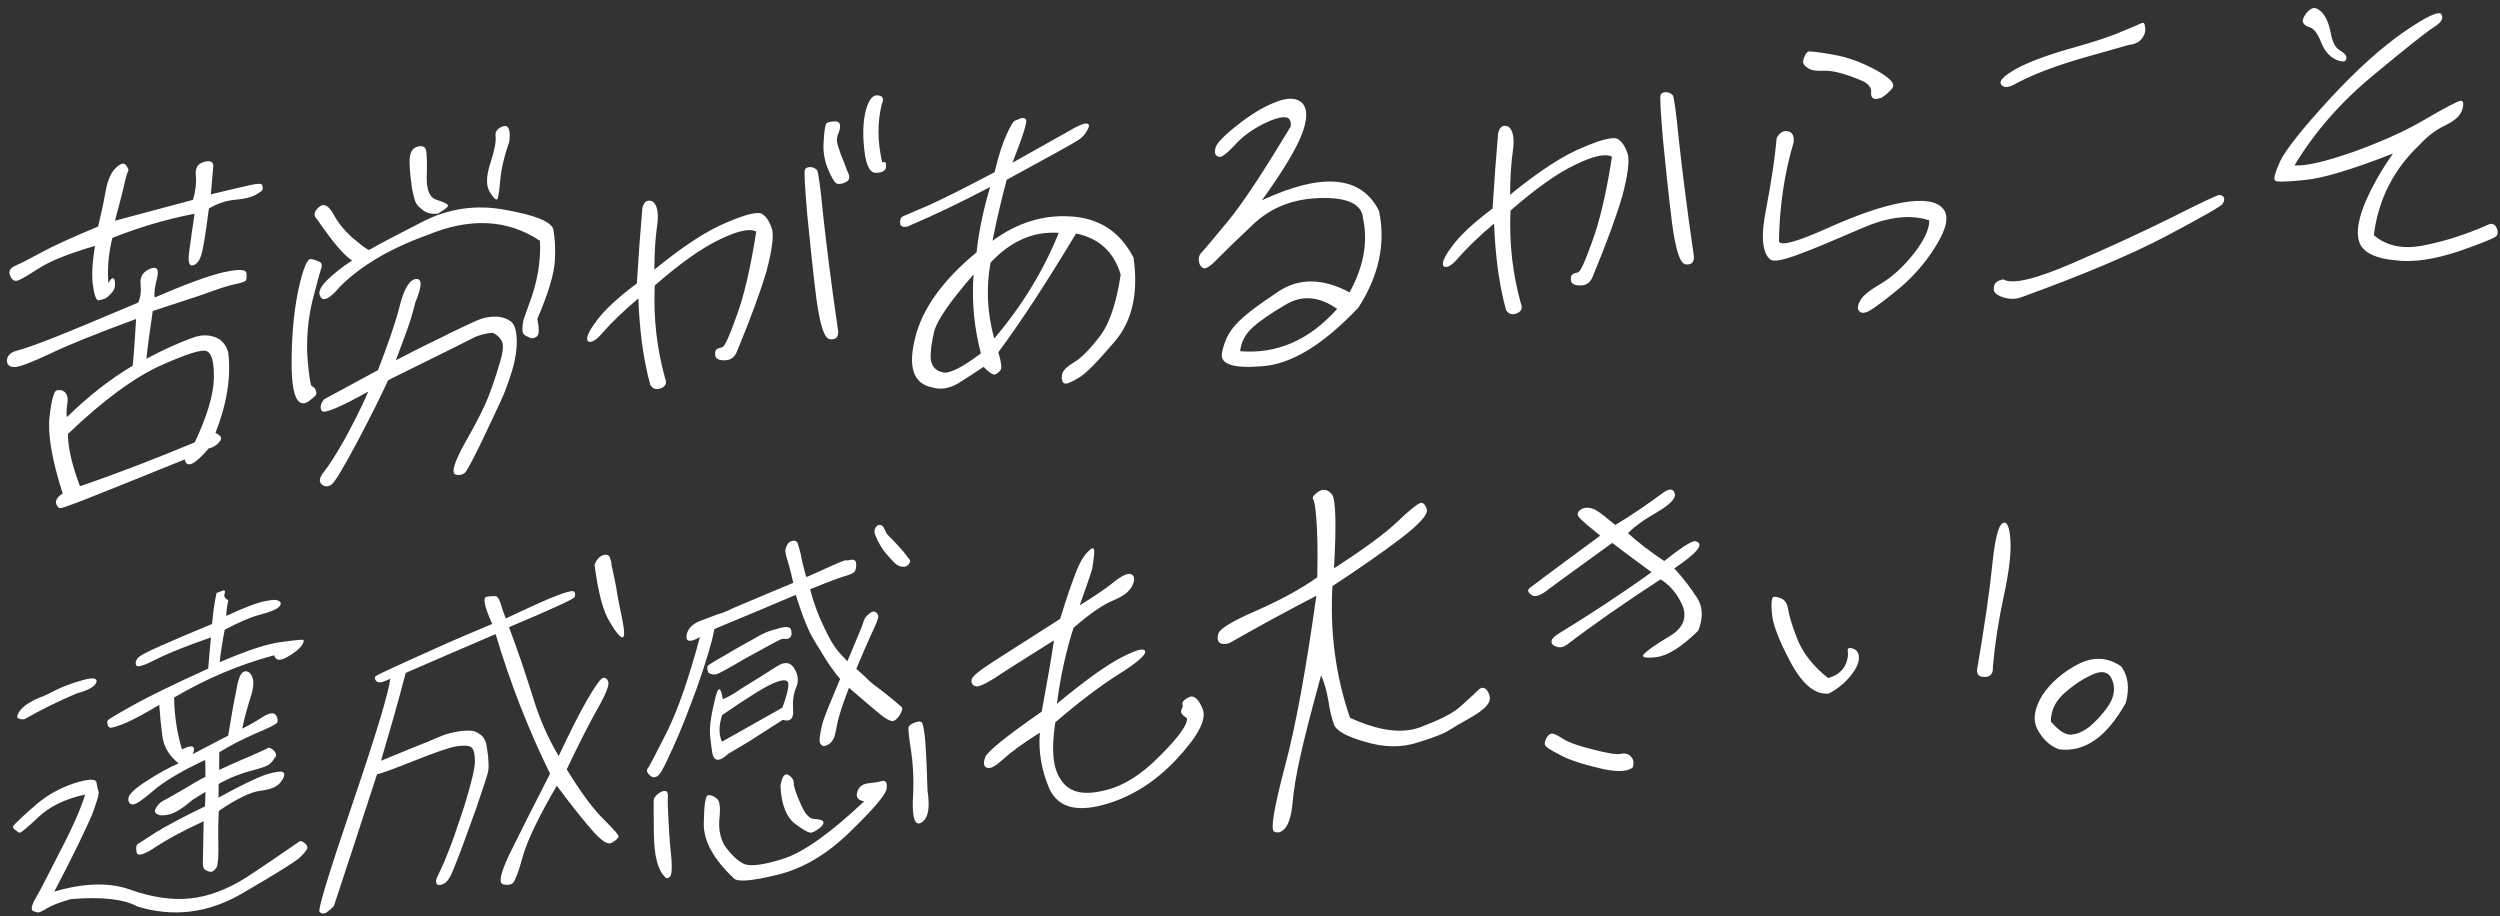<svg 
 xmlns="http://www.w3.org/2000/svg"
 xmlns:xlink="http://www.w3.org/1999/xlink"
 width="251px" height="92px">
<rect width="100%" height="100%" fill="#333333" stroke="none"/>
<path fill-rule="evenodd"  fill="rgb(255, 255, 255)"
 d="M250.599,23.727 C250.404,23.925 249.149,24.432 246.799,25.252 C244.381,26.042 242.288,26.370 240.458,26.132 C238.621,25.968 237.459,25.419 236.998,24.592 C236.539,23.728 236.654,22.417 237.345,20.622 C238.069,18.860 239.038,17.149 240.257,15.415 C236.093,17.045 233.169,17.915 231.411,18.069 C229.615,18.262 228.617,18.277 228.450,18.147 C228.215,17.987 228.416,17.319 228.945,16.152 C229.507,15.019 231.150,12.923 233.864,9.975 C236.617,6.987 239.127,4.744 241.401,3.171 C243.635,1.639 244.896,1.059 245.112,1.437 C245.364,1.813 245.110,2.269 244.358,2.732 C243.566,3.235 241.577,4.819 238.314,7.526 C235.016,10.236 232.364,13.287 230.365,16.606 C231.533,16.685 233.459,16.227 236.249,15.260 C239.006,14.260 241.375,13.221 243.401,12.032 C245.427,10.843 246.620,10.233 246.985,10.128 C247.311,10.064 247.393,10.346 247.234,10.938 C247.072,11.566 246.490,12.123 245.450,12.612 C244.447,13.097 243.603,13.785 242.894,14.570 C240.371,16.960 238.792,19.953 238.330,23.608 C239.620,24.724 241.333,25.080 243.546,24.597 C245.757,24.151 247.885,23.422 249.996,22.479 C250.355,22.447 250.554,22.610 250.702,22.959 C250.813,23.311 250.791,23.566 250.599,23.727 ZM234.809,6.097 C234.049,5.839 233.457,5.276 233.077,4.333 C232.729,3.424 232.347,2.915 231.968,2.768 C231.587,2.657 231.351,2.497 231.260,2.324 C231.132,2.154 231.194,1.860 231.441,1.477 C231.646,1.170 231.916,0.929 232.173,0.834 C232.431,0.740 232.773,0.890 233.133,1.256 C233.522,1.692 233.820,2.353 233.991,3.241 C234.159,4.166 234.428,4.757 234.901,5.041 C235.375,5.325 235.604,5.558 235.578,5.849 C235.549,6.177 235.331,6.232 234.809,6.097 ZM217.507,23.695 C213.888,25.601 208.974,27.658 202.798,29.897 C202.251,30.053 201.647,30.034 201.060,29.832 C200.472,29.630 200.175,29.367 200.168,29.043 C200.161,28.718 200.255,28.457 200.483,28.292 C200.672,28.167 200.929,28.072 201.144,28.054 C202.059,28.588 204.350,28.026 208.049,26.438 C211.711,24.852 215.012,23.335 218.026,21.842 C221.043,20.313 222.600,19.599 222.779,19.583 C222.959,19.567 223.132,19.624 223.259,19.794 C223.351,19.967 223.332,20.185 223.166,20.453 C223.000,20.720 221.091,21.791 217.507,23.695 ZM214.808,4.125 C214.541,4.329 214.208,4.466 213.742,4.507 C213.377,4.611 211.881,5.031 209.326,5.761 C206.770,6.490 204.492,7.304 202.554,8.305 C201.726,8.811 201.224,8.855 200.933,8.519 C200.645,8.147 201.153,7.632 202.427,6.907 C203.697,6.217 205.575,5.511 208.019,4.827 C210.500,4.140 212.152,3.562 213.152,3.113 C214.075,2.743 214.703,2.471 214.964,2.340 C215.225,2.209 215.320,2.345 215.363,2.667 C215.409,2.952 215.383,3.243 215.296,3.431 C215.205,3.656 215.078,3.884 214.808,4.125 ZM201.844,54.190 C201.938,55.555 201.701,57.455 201.164,59.924 C200.624,62.429 200.280,64.736 200.085,66.957 C200.136,67.604 199.856,67.953 199.285,67.967 C198.714,67.981 198.486,67.748 198.491,67.278 C199.226,62.948 199.745,59.470 200.013,56.808 C200.276,54.219 200.615,52.779 201.065,52.523 C201.511,52.303 201.747,52.861 201.844,54.190 ZM190.265,29.295 C188.618,30.631 187.670,31.293 187.344,31.357 C187.015,31.458 186.770,31.408 186.613,31.168 C186.456,30.929 186.520,30.598 186.813,30.103 C187.106,29.607 187.828,29.074 188.917,28.437 C189.969,27.803 191.089,26.801 192.130,25.481 C193.171,24.161 193.697,23.031 193.705,22.127 C191.802,21.498 189.572,21.765 186.981,22.896 C184.319,24.032 182.247,24.936 180.666,25.508 C179.047,26.120 178.069,26.314 177.735,26.054 C176.906,25.367 176.772,23.644 177.331,20.921 C177.857,18.164 178.205,15.821 178.377,13.854 C178.672,13.322 179.050,13.072 179.504,13.177 C179.957,13.282 180.141,13.627 180.083,14.283 C179.124,17.511 178.655,20.841 178.606,24.243 C178.812,24.731 180.455,24.262 183.456,22.915 C186.457,21.568 188.953,20.699 191.014,20.338 C193.074,19.977 194.409,20.186 195.056,20.924 C195.706,21.626 195.490,22.874 194.372,24.671 C193.289,26.464 191.909,27.994 190.265,29.295 ZM188.873,9.827 C188.398,9.977 188.150,9.963 188.019,9.830 C187.885,9.733 187.832,9.521 187.861,9.193 C187.890,8.865 187.671,8.523 187.165,8.206 C185.451,7.452 184.129,7.098 183.275,7.100 C182.417,7.139 181.853,7.080 181.553,6.853 C181.249,6.663 181.085,6.497 181.062,6.354 C181.000,6.251 181.019,6.033 181.152,5.732 C181.247,5.471 181.370,5.279 181.520,5.194 C181.634,5.111 182.479,5.218 184.022,5.481 C185.565,5.743 187.011,6.304 188.438,7.082 C189.861,7.897 190.345,8.470 189.951,8.902 C189.593,9.330 189.212,9.617 188.873,9.827 ZM170.498,63.329 C168.825,64.958 167.431,65.839 166.316,65.972 C165.165,66.109 164.747,66.001 165.063,65.648 C165.375,65.332 166.212,64.716 167.564,63.911 C168.913,63.143 169.393,62.125 168.967,60.897 C168.436,59.643 167.662,58.734 166.715,58.167 C163.015,60.587 159.868,62.778 157.312,64.736 C156.934,64.986 156.608,65.051 156.298,64.933 C155.985,64.852 155.786,64.689 155.772,64.437 C155.759,64.185 155.996,63.911 156.485,63.616 C159.531,61.759 162.664,59.714 165.816,57.450 C164.680,56.610 163.341,55.643 161.874,54.506 C158.416,57.013 156.250,58.576 155.488,59.149 C154.684,59.798 154.133,59.990 153.764,59.734 C153.395,59.477 153.342,59.264 153.538,59.067 C153.730,58.905 156.091,57.145 160.656,53.781 C159.493,52.835 158.798,52.245 158.539,51.943 C158.281,51.640 158.378,51.342 158.828,51.086 C159.235,50.906 159.659,50.941 160.172,51.185 C160.681,51.466 161.312,51.989 162.174,52.709 C163.940,51.651 165.532,50.536 166.978,49.470 C167.623,49.016 168.011,49.054 168.146,49.548 C168.280,50.042 167.695,50.636 166.343,51.441 C164.994,52.209 164.004,52.946 163.454,53.537 C164.509,54.492 165.744,55.433 167.089,56.327 C168.620,55.109 169.603,54.444 170.148,54.324 C171.198,54.522 170.512,55.449 168.092,57.070 C169.102,58.139 169.831,59.159 170.426,60.083 C170.986,61.010 170.998,62.093 170.498,63.329 ZM169.261,26.542 C168.661,26.486 168.247,25.113 167.877,22.435 C167.542,19.753 167.253,16.959 166.970,14.093 C166.720,11.259 166.642,9.712 166.729,9.524 C166.817,9.335 167.003,9.247 167.322,9.255 C167.639,9.300 167.841,9.426 167.969,9.596 C168.061,9.769 168.288,11.231 168.548,13.955 C168.844,16.676 169.318,20.610 170.075,25.784 C170.060,26.364 169.825,26.601 169.261,26.542 ZM159.943,27.683 C159.709,28.318 159.325,28.640 158.718,28.657 C158.076,28.677 157.772,28.487 157.729,28.165 C157.686,27.844 157.741,27.622 157.891,27.537 C158.005,27.455 158.187,27.403 158.442,27.344 C158.660,27.289 159.141,26.271 159.851,24.257 C160.594,22.277 161.270,19.434 161.843,15.734 C161.197,15.393 160.000,15.642 158.179,16.524 C156.322,17.410 154.195,18.933 151.653,21.143 C151.506,24.445 151.877,27.521 152.688,30.450 C152.895,30.938 152.758,31.275 152.279,31.461 C151.800,31.648 151.454,31.534 151.206,31.122 C150.477,28.475 150.125,25.578 150.008,22.444 C148.471,23.735 147.303,24.885 146.473,25.825 C145.796,26.643 145.272,26.942 144.968,26.752 C144.704,26.522 144.940,25.851 145.786,24.729 C146.596,23.610 147.989,22.331 149.855,20.939 C150.029,18.141 150.213,15.631 150.411,13.373 C150.576,12.708 150.915,12.498 151.430,12.705 C151.901,13.026 152.075,13.878 151.895,15.122 C151.715,16.367 151.620,17.857 151.614,19.556 C154.528,17.169 156.980,15.581 158.936,14.796 C160.822,13.980 162.058,13.691 162.459,13.981 C162.897,14.268 163.208,14.783 163.431,15.487 C163.615,16.229 163.422,17.620 162.888,19.654 C162.279,21.732 161.296,24.420 159.943,27.683 ZM133.778,58.844 C133.516,63.457 134.092,67.852 135.539,72.062 C138.447,73.398 140.806,73.698 142.647,72.995 C144.488,72.291 145.788,71.672 146.560,70.990 C147.296,70.311 147.911,69.787 148.341,69.352 C148.734,68.920 149.123,68.958 149.398,69.476 C149.676,69.958 149.637,70.395 149.280,70.824 C148.922,71.253 148.277,71.707 147.417,72.180 C146.557,72.653 145.879,73.073 145.465,73.326 C145.049,73.616 144.016,74.031 142.370,74.537 C140.721,75.079 138.979,75.050 137.106,74.491 C135.230,73.969 134.178,73.374 133.946,72.780 C133.716,72.150 133.502,71.337 133.373,70.372 C133.208,69.411 132.965,68.529 132.638,67.798 C131.644,71.427 130.941,74.163 130.528,76.043 C130.117,77.886 129.875,79.425 129.770,80.627 C129.668,81.792 129.419,82.609 129.093,83.071 C128.732,83.537 128.328,83.680 127.917,83.500 C127.545,83.279 127.912,81.115 128.980,77.045 C130.085,72.973 131.123,67.208 132.162,59.816 C129.217,61.339 126.376,62.889 123.679,64.426 C123.265,64.679 122.871,64.713 122.561,64.596 C122.254,64.442 122.175,64.124 122.327,63.604 C122.476,63.121 123.792,62.320 126.122,61.321 C128.455,60.285 130.508,59.202 132.253,57.965 C132.313,55.249 132.267,53.338 132.160,52.118 C132.083,50.968 131.964,50.292 131.837,50.122 C131.709,49.953 131.911,49.682 132.367,49.353 C132.855,49.057 133.312,49.126 133.731,49.631 C134.113,50.140 134.180,52.628 133.934,57.059 C136.915,55.136 139.044,53.576 140.249,52.422 C141.453,51.269 142.218,50.660 142.551,50.522 C142.847,50.388 143.076,50.621 143.247,51.112 C143.414,51.640 142.509,52.622 140.601,54.090 C138.657,55.562 136.384,57.134 133.778,58.844 ZM126.768,36.765 C123.827,37.023 122.479,36.562 122.683,35.460 C122.886,34.358 123.327,33.380 124.073,32.592 C124.785,31.771 126.195,30.707 128.312,29.293 C130.429,27.879 132.810,27.924 135.497,29.352 C136.895,26.808 137.359,24.346 136.856,21.968 C136.768,20.530 135.371,19.821 132.625,19.880 C129.843,19.943 127.630,20.823 125.847,22.497 C124.063,24.172 122.855,25.361 122.191,26.034 C121.524,26.743 121.035,27.039 120.797,26.915 C120.559,26.791 120.402,26.552 120.362,26.194 C120.319,25.873 120.416,25.575 120.611,25.377 C120.807,25.179 121.718,24.124 123.312,22.177 C124.906,20.231 126.964,17.051 129.588,12.701 C129.642,12.082 129.455,11.773 128.992,11.777 C128.568,11.742 127.802,11.954 126.760,12.478 C125.678,13.043 124.730,13.704 123.940,14.605 C123.116,15.472 122.582,15.880 122.311,15.723 C122.001,15.605 121.916,15.360 122.029,14.880 C122.103,14.440 122.809,13.691 124.187,12.595 C125.525,11.538 126.805,10.740 128.021,10.272 C129.239,9.768 130.162,9.795 130.721,10.325 C131.277,10.891 131.295,11.901 130.737,13.395 C130.179,14.890 128.843,17.139 126.696,20.110 C132.744,17.304 136.668,17.611 138.455,21.178 C139.130,24.444 138.458,27.647 136.397,30.863 C132.905,34.566 129.706,36.545 126.768,36.765 ZM129.202,30.517 C127.589,31.453 126.453,32.239 125.717,32.918 C125.020,33.557 124.592,34.390 124.515,35.264 C128.227,35.554 131.446,34.151 134.248,31.015 C132.471,29.761 130.775,29.620 129.202,30.517 ZM118.161,76.185 C115.961,78.546 113.515,80.061 110.780,80.806 C108.009,81.555 106.241,81.023 105.366,79.220 C104.570,77.338 104.237,75.451 104.403,73.558 C102.670,74.649 101.452,75.551 100.756,76.190 C99.981,76.908 99.456,77.207 99.110,77.093 C98.764,76.978 98.689,76.624 98.919,76.025 C99.110,75.466 101.025,73.925 104.588,71.445 C105.133,68.470 105.553,66.120 105.820,64.290 C102.807,66.180 100.810,67.438 99.827,68.103 C98.810,68.734 98.181,69.006 97.907,68.885 C97.630,68.801 97.509,68.559 97.534,68.267 C97.563,67.939 98.367,67.291 99.875,66.328 C101.383,65.364 103.569,63.980 106.435,62.139 C107.181,59.725 107.748,58.121 108.108,57.258 C108.430,56.435 108.807,55.788 109.272,55.349 C109.705,54.878 109.911,54.968 109.860,55.551 C109.802,56.207 109.719,56.756 109.651,57.123 C109.544,57.530 109.116,58.760 108.406,60.774 C109.985,59.805 111.197,58.976 111.965,58.330 C112.766,57.718 113.320,57.489 113.624,57.679 C113.928,57.870 113.968,58.228 113.666,58.832 C113.363,59.437 112.719,59.891 111.721,60.304 C110.724,60.716 109.399,61.627 107.781,63.034 C107.045,65.339 106.466,67.883 106.116,70.661 C108.880,68.359 111.007,66.836 112.574,66.012 C114.102,65.227 114.904,65.013 114.976,65.404 C115.052,65.759 114.127,66.563 112.245,67.739 C110.398,68.913 108.301,70.506 105.953,72.518 C105.538,75.229 105.692,77.131 106.516,78.288 C107.298,79.521 108.691,79.869 110.689,79.405 C112.645,79.017 114.603,77.797 116.520,75.823 C118.431,73.921 119.289,72.653 119.161,72.086 C118.1,71.485 118.855,71.100 118.738,70.822 C118.620,70.543 118.821,70.272 119.343,70.010 C119.828,69.750 120.328,70.140 120.737,71.153 C121.180,72.198 120.322,73.863 118.161,76.185 ZM108.263,37.951 C107.511,38.414 106.996,38.604 106.829,38.474 C106.627,38.347 106.580,38.062 106.612,37.698 C106.647,37.297 107.005,36.868 107.794,36.402 C108.507,35.978 109.402,35.104 110.407,33.787 C111.412,32.471 112.093,30.387 112.518,27.567 C111.829,25.278 110.346,23.926 108.039,23.441 C104.957,28.554 102.369,32.503 100.232,35.364 C100.537,36.350 100.591,36.959 100.467,37.151 C100.308,37.346 100.115,37.507 99.930,37.596 C99.744,37.684 99.339,37.430 98.751,36.831 C97.881,37.413 97.051,37.956 96.184,38.501 C95.285,39.014 94.418,39.162 93.517,38.879 C91.700,38.496 91.136,36.811 91.890,33.890 C92.608,30.971 94.673,28.116 98.050,25.327 C98.271,23.211 98.749,21.001 99.407,18.775 C96.533,20.291 93.748,21.619 91.085,22.756 C90.616,22.833 90.378,22.709 90.370,22.385 C90.366,22.023 90.457,21.799 90.679,21.707 C90.865,21.618 91.751,21.252 93.230,20.616 C94.713,19.945 96.909,18.849 99.857,17.290 C100.255,15.592 100.689,14.289 101.082,13.460 C101.436,12.670 101.726,12.211 101.876,12.126 C101.986,12.080 102.208,11.988 102.465,11.893 C102.723,11.798 102.932,11.852 103.023,12.025 C103.148,12.231 102.700,13.680 101.649,16.338 C104.382,14.798 106.252,13.767 107.226,13.212 C108.129,12.663 108.757,12.391 109.041,12.402 C109.361,12.410 109.417,12.586 109.202,13.003 C108.988,13.419 108.747,13.729 108.330,14.019 C107.913,14.308 105.519,15.638 101.072,18.051 C100.593,19.864 100.095,21.895 99.646,24.175 C102.117,22.369 104.715,21.563 107.406,21.725 C110.348,21.866 112.467,23.270 113.806,25.864 C114.315,29.398 113.678,32.200 111.970,34.229 C110.265,36.221 109.048,37.521 108.263,37.951 ZM97.748,27.558 C95.454,30.180 94.111,32.105 93.797,33.253 C93.515,34.434 93.399,35.348 93.446,36.030 C93.526,36.746 93.912,37.218 94.610,37.374 C95.233,37.573 96.533,36.953 98.478,35.482 C97.814,32.901 97.544,30.287 97.748,27.558 ZM99.454,26.361 C98.983,28.896 99.119,31.414 99.818,33.991 C102.675,30.633 104.801,27.086 106.300,23.376 C103.717,23.205 101.456,24.234 99.454,26.361 ZM91.312,56.162 C91.410,56.262 91.398,56.407 91.274,56.599 C91.151,56.790 90.962,56.915 90.714,56.901 C90.430,56.889 90.221,56.835 90.055,56.705 C89.885,56.612 89.692,56.376 89.398,56.076 C89.140,55.774 88.943,55.574 88.816,55.404 C88.688,55.235 88.531,54.995 88.345,54.686 C88.158,54.378 88.008,54.065 87.864,53.680 C87.719,53.296 87.820,52.961 88.162,52.715 C88.416,52.656 88.622,52.747 88.772,53.059 C88.923,53.371 89.011,53.580 89.109,53.680 C89.207,53.780 89.403,53.979 89.698,54.279 C90.024,54.612 90.348,54.981 90.704,55.384 C91.025,55.789 91.214,56.062 91.312,56.162 ZM88.011,17.350 C87.365,17.407 86.966,16.683 86.783,15.108 C86.601,13.534 86.644,12.229 86.919,11.121 C87.191,10.049 87.630,9.505 88.123,9.570 C88.651,9.632 88.769,9.911 88.548,10.400 C88.063,12.286 88.106,14.234 88.566,16.290 C88.566,16.290 88.638,16.283 88.782,16.271 C88.925,16.258 88.981,16.434 88.949,16.798 C88.920,17.126 88.581,17.337 88.011,17.350 ZM83.943,65.119 C84.198,65.458 84.587,65.894 85.077,66.393 C86.067,64.030 86.606,62.754 86.661,62.532 C86.716,62.310 86.804,62.122 86.927,61.931 C87.045,61.812 87.201,61.654 87.390,61.529 C87.543,61.407 87.725,61.355 87.895,61.448 C88.065,61.542 88.160,61.678 88.180,61.857 C88.196,62.073 87.966,62.671 87.489,63.652 C87.044,64.667 86.514,65.834 85.972,67.146 C86.600,67.706 86.995,68.069 87.224,68.302 C87.452,68.535 87.786,68.795 88.187,69.085 C88.556,69.342 89.020,69.735 89.553,70.158 C90.049,70.585 90.382,70.845 90.513,70.978 C90.644,71.111 90.586,71.369 90.335,71.788 C90.088,72.172 89.818,72.412 89.570,72.398 C89.358,72.380 88.983,72.196 88.483,71.806 C87.983,71.416 86.925,70.497 85.236,69.054 C84.590,70.737 84.201,71.928 84.069,72.626 C83.930,73.397 83.817,73.877 83.726,74.102 C83.638,74.290 83.518,74.445 83.401,74.564 C83.284,74.682 83.170,74.765 83.023,74.814 C82.873,74.899 82.730,74.912 82.625,74.885 C82.521,74.858 82.423,74.758 82.361,74.655 C82.298,74.552 82.275,74.409 82.288,74.263 C82.304,74.081 82.330,73.790 82.394,73.459 C82.459,73.128 82.526,72.761 82.672,72.314 C82.818,71.868 83.367,70.483 84.353,68.155 C84.190,67.989 83.932,67.686 83.680,67.311 C83.392,66.938 82.980,66.360 82.486,65.500 C81.953,64.679 81.583,64.025 81.338,63.576 C81.128,63.125 80.892,62.567 80.659,61.973 C80.430,61.342 80.174,60.606 79.895,59.727 C77.862,60.591 75.164,61.731 71.729,63.152 C71.461,64.585 70.868,66.480 70.012,68.940 C69.123,71.367 68.341,73.387 67.594,75.007 C66.844,76.663 66.409,77.568 66.139,77.809 C65.865,78.086 65.578,78.111 65.278,77.884 C64.948,77.588 64.863,77.342 65.061,77.108 C65.263,76.837 65.867,75.628 66.984,73.434 C68.066,71.243 69.159,68.111 70.270,63.966 C69.296,64.521 68.839,64.453 68.932,63.794 C69.022,63.172 69.455,62.700 70.195,62.383 C70.967,62.098 71.557,61.866 72.036,61.679 C72.509,61.566 73.027,61.340 73.659,61.031 C75.989,60.032 78.019,59.204 79.645,58.520 C79.336,57.173 79.119,56.397 79.004,56.082 C78.922,55.800 78.873,55.551 78.853,55.372 C78.833,55.193 78.885,55.008 79.015,54.744 C79.105,54.519 79.297,54.358 79.552,54.299 C79.806,54.241 80.012,54.331 80.097,54.577 C80.179,54.859 80.294,55.174 80.396,55.635 C80.462,56.099 80.646,56.842 80.942,57.936 C81.271,57.835 81.978,57.484 83.089,56.990 C84.164,56.498 84.790,56.262 84.862,56.256 C84.966,56.283 85.181,56.264 85.507,56.200 C85.830,56.171 85.958,56.341 85.965,56.666 C85.972,56.990 85.914,57.248 85.793,57.404 C85.673,57.559 85.341,57.696 84.793,57.852 C84.281,58.006 83.105,58.434 81.332,59.167 C81.733,60.686 82.228,61.944 82.742,62.983 C83.220,64.026 83.655,64.747 83.943,65.119 ZM84.070,18.454 C83.825,18.403 83.514,17.888 83.131,16.982 C82.751,16.040 82.615,15.148 82.698,14.201 C82.745,13.257 82.829,12.708 82.920,12.483 C82.972,12.298 83.301,12.196 83.836,12.186 C84.371,12.175 84.476,12.600 84.197,13.347 C83.983,13.763 83.974,14.270 84.206,14.864 C84.400,15.498 84.607,15.986 84.783,16.404 C84.925,16.825 85.072,17.174 85.219,17.522 C85.331,17.874 85.237,18.135 84.940,18.270 C84.641,18.440 84.351,18.502 84.070,18.454 ZM83.344,34.059 C82.744,34.003 82.330,32.630 81.960,29.951 C81.625,27.270 81.336,24.476 81.053,21.609 C80.803,18.776 80.725,17.229 80.812,17.040 C80.900,16.852 81.086,16.764 81.405,16.772 C81.722,16.816 81.924,16.943 82.052,17.113 C82.144,17.285 82.371,18.747 82.631,21.471 C82.927,24.192 83.401,28.127 84.158,33.301 C84.143,33.881 83.908,34.118 83.344,34.059 ZM74.026,35.199 C73.792,35.834 73.408,36.157 72.801,36.174 C72.159,36.194 71.855,36.004 71.812,35.682 C71.769,35.361 71.824,35.139 71.974,35.054 C72.088,34.971 72.270,34.919 72.525,34.861 C72.743,34.806 73.224,33.788 73.934,31.774 C74.677,29.793 75.353,26.951 75.926,23.251 C75.280,22.910 74.083,23.159 72.262,24.041 C70.405,24.926 68.278,26.450 65.736,28.660 C65.589,31.962 65.960,35.038 66.771,37.967 C66.978,38.454 66.841,38.792 66.362,38.978 C65.883,39.165 65.537,39.050 65.289,38.638 C64.560,35.991 64.208,33.095 64.091,29.961 C62.554,31.252 61.386,32.402 60.556,33.342 C59.879,34.160 59.355,34.459 59.051,34.269 C58.787,34.039 59.023,33.368 59.869,32.245 C60.679,31.126 62.072,29.848 63.938,28.456 C64.112,25.658 64.296,23.148 64.494,20.890 C64.659,20.225 64.998,20.014 65.513,20.222 C65.984,20.542 66.158,21.395 65.978,22.639 C65.798,23.884 65.703,25.374 65.697,27.073 C68.611,24.686 71.063,23.098 73.019,22.312 C74.905,21.497 76.141,21.208 76.542,21.498 C76.980,21.785 77.291,22.300 77.514,23.003 C77.698,23.746 77.505,25.137 76.971,27.171 C76.362,29.248 75.379,31.937 74.026,35.199 ZM56.091,75.905 C57.228,73.492 58.134,71.678 58.930,70.307 C59.684,69.013 60.175,68.283 60.439,68.115 C60.700,67.984 60.905,68.074 61.056,68.387 C61.207,68.699 60.879,69.595 60.080,71.002 C59.280,72.409 58.208,74.491 56.899,77.244 C58.394,79.679 59.669,81.375 60.689,82.334 C61.669,83.332 62.156,83.868 62.108,84.017 C62.020,84.205 61.789,84.406 61.414,84.619 C61.040,84.833 60.432,84.452 59.589,83.514 C58.713,82.543 57.494,81.023 55.901,78.885 C54.100,81.970 52.967,84.346 52.510,85.904 C52.086,87.496 51.722,88.395 51.524,88.629 C51.329,88.827 50.967,88.895 50.513,88.790 C50.027,88.652 50.257,87.656 51.130,85.808 C52.040,83.958 53.378,81.274 55.224,77.679 C53.049,73.243 51.217,68.561 49.760,63.664 C46.654,64.984 43.656,66.295 40.733,67.562 C39.979,70.484 39.114,73.451 38.253,76.381 C40.504,75.461 42.020,74.823 42.792,74.538 C43.532,74.221 44.161,73.949 44.529,73.808 C44.933,73.664 45.516,73.505 46.201,73.409 C46.922,73.310 47.453,73.335 47.796,73.486 C48.136,73.673 48.371,73.833 48.498,74.003 C48.626,74.173 48.717,74.345 48.803,74.591 C48.852,74.839 48.918,75.304 49.007,75.910 C49.054,76.593 49.081,77.096 49.017,77.427 C48.946,77.831 48.521,79.025 47.843,81.072 C47.091,83.162 46.575,84.580 46.296,85.328 C45.975,86.151 45.745,86.749 45.563,87.199 C45.381,87.648 45.206,88.025 45.043,88.256 C44.877,88.524 44.685,88.685 44.428,88.780 C44.170,88.875 43.991,88.891 43.893,88.791 C43.795,88.691 43.772,88.548 43.785,88.403 C43.797,88.257 43.930,87.956 44.190,87.427 C44.450,86.899 44.716,86.297 44.995,85.550 C45.307,84.836 45.832,83.308 46.607,80.963 C47.307,78.661 47.689,77.146 47.684,76.387 C47.673,75.702 47.571,75.241 47.339,75.044 C47.143,74.844 46.611,74.819 45.855,74.921 C45.060,75.063 43.701,75.543 41.709,76.332 C39.754,77.117 38.431,77.594 37.848,77.754 C36.389,82.219 34.972,86.607 33.523,90.963 C33.093,91.398 32.787,91.642 32.605,91.694 C32.458,91.743 32.246,91.725 32.083,91.559 C31.883,91.395 32.985,87.757 35.381,80.717 C37.778,73.676 39.035,69.482 39.189,68.131 C38.479,68.519 38.009,68.596 37.846,68.429 C37.646,68.266 37.591,68.090 37.675,67.938 C37.756,67.823 38.388,67.514 39.575,66.977 C40.761,66.439 42.207,65.771 43.837,65.050 C45.505,64.290 47.352,63.514 49.422,62.646 C48.616,60.873 48.445,59.984 48.878,59.910 C49.312,59.836 49.631,59.844 49.808,59.865 C49.980,59.922 50.134,60.198 50.275,60.619 C50.410,61.114 50.581,61.605 50.787,62.093 C53.237,60.939 54.980,60.135 56.010,59.756 C57.004,59.380 57.584,59.257 57.676,59.430 C57.768,59.602 57.785,59.818 57.664,59.973 C57.541,60.164 55.351,61.187 51.102,62.969 C51.941,65.172 52.702,67.455 53.427,69.741 C54.114,72.066 55.005,74.084 56.091,75.905 ZM49.453,33.410 C48.735,33.473 48.044,33.641 47.484,33.943 C46.963,34.206 44.206,35.604 39.260,38.024 L38.961,38.195 C38.214,39.814 37.178,41.893 35.855,44.394 C34.494,46.935 33.658,48.345 33.313,48.628 C32.971,48.875 32.648,48.903 32.315,48.643 C31.985,48.347 32.056,47.943 32.534,47.359 C32.974,46.815 33.673,45.742 34.557,44.182 C35.405,42.626 36.259,40.997 36.977,39.308 C34.094,40.934 32.546,41.539 32.320,41.270 C32.098,40.964 32.169,40.560 32.530,40.095 C34.996,38.759 36.752,37.810 37.948,37.163 C38.869,34.769 39.622,32.680 40.104,30.830 C40.550,28.984 41.129,28.066 41.775,28.010 C42.384,27.956 42.389,28.715 41.714,30.328 C41.604,30.771 41.452,31.291 41.296,31.846 C41.138,32.439 40.622,33.857 39.743,36.175 C40.749,35.653 42.167,34.915 44.099,33.987 C45.998,33.025 47.295,32.442 47.888,32.173 C48.517,31.901 49.133,31.775 49.772,31.792 C50.412,31.808 50.895,31.982 51.296,32.273 C51.695,32.599 51.853,33.236 51.880,34.137 C51.905,35.075 51.754,35.991 51.491,36.954 C51.190,37.956 50.905,38.776 50.587,39.563 C50.272,40.314 49.619,41.672 48.658,43.708 C47.696,45.743 47.059,46.920 46.812,47.303 C46.568,47.649 46.203,47.753 45.750,47.649 C45.263,47.510 45.613,46.359 46.751,44.344 C47.927,42.290 48.665,40.779 49.032,39.844 C49.401,38.872 49.781,37.790 50.137,36.567 C50.533,35.303 50.603,34.502 50.315,34.129 C50.063,33.754 49.763,33.527 49.453,33.410 ZM53.954,32.004 C54.148,33.035 54.133,33.615 53.905,33.779 C53.677,33.944 53.459,33.999 53.286,33.942 C53.149,33.882 52.907,33.794 52.672,33.634 C52.434,33.510 52.371,33.010 52.555,32.126 L53.122,30.523 C53.953,28.354 54.317,26.226 54.212,24.175 C50.950,22.002 47.157,21.828 42.872,23.613 C39.160,24.949 36.231,26.687 34.164,28.748 C33.172,29.919 32.534,30.300 32.216,29.858 C31.899,29.416 32.087,28.893 32.790,28.181 C33.454,27.509 34.333,26.817 35.353,26.150 C34.608,25.709 33.412,24.332 31.836,22.012 C31.440,21.649 31.511,21.245 32.013,20.804 C32.478,20.366 32.991,20.610 33.482,21.507 C33.940,22.370 34.584,23.145 35.342,23.838 C36.139,24.491 36.668,24.951 37.047,25.098 C38.021,24.543 39.813,23.591 42.383,22.282 C44.993,20.933 47.806,20.506 50.782,21.077 C53.760,21.612 55.376,22.266 55.557,23.045 C55.699,23.864 55.789,24.868 55.710,26.176 C55.631,27.484 55.070,29.412 53.954,32.004 ZM50.228,18.054 C50.135,19.110 50.042,19.769 49.955,19.957 C49.831,20.149 49.599,19.952 49.193,19.301 C48.784,18.686 48.799,17.709 49.237,16.369 C49.674,15.030 49.822,14.150 49.756,13.686 C49.690,13.221 49.934,12.875 50.521,12.679 C51.068,12.523 51.275,13.011 51.130,14.252 C50.611,15.707 50.321,16.997 50.228,18.054 ZM42.485,21.116 C42.152,20.856 41.887,20.627 41.766,20.384 C41.645,20.142 41.510,19.648 41.362,18.902 C41.253,18.116 41.147,17.294 41.122,16.356 C41.101,15.382 41.358,14.890 41.869,14.737 C42.417,14.581 42.724,14.735 42.793,15.162 C42.859,15.626 42.890,16.491 42.844,17.832 C42.837,19.134 43.164,19.864 43.824,20.060 C44.447,20.258 44.825,20.406 44.953,20.575 C45.084,20.708 44.739,20.992 43.950,21.458 C43.376,21.508 42.851,21.410 42.485,21.116 ZM32.102,26.290 C32.304,26.417 32.357,26.629 32.263,26.890 C32.169,27.151 31.858,28.263 31.369,30.185 C30.916,32.104 30.750,33.998 30.868,35.903 C31.022,37.805 31.187,38.767 31.327,38.791 C31.467,38.814 31.598,38.948 31.687,39.157 C31.775,39.366 31.795,39.545 31.714,39.660 C31.632,39.776 31.401,39.977 30.981,40.303 C29.926,40.973 29.346,39.867 29.279,36.982 C29.250,34.057 29.474,31.507 29.919,29.264 C30.404,26.980 30.852,25.929 31.237,26.004 C31.622,26.079 31.896,26.199 32.102,26.290 ZM26.072,61.725 C25.052,61.995 23.866,62.532 22.559,63.225 C22.298,64.585 22.130,65.684 22.060,66.485 C24.687,65.352 26.704,64.669 28.145,64.471 C29.550,64.276 30.304,64.210 30.444,64.234 C30.545,64.297 30.493,64.483 30.285,64.826 C30.041,65.173 29.582,65.538 28.833,65.965 C28.120,66.389 27.663,66.320 27.531,65.790 C24.070,66.707 20.743,68.119 17.479,70.031 C17.505,71.763 17.746,73.477 18.268,75.238 C18.900,74.930 19.298,74.859 19.426,75.029 C19.517,75.201 19.498,75.420 19.329,75.724 C20.522,75.113 21.717,74.467 22.910,73.856 C23.222,71.913 23.500,70.371 23.742,69.230 C23.909,68.131 24.176,67.529 24.505,67.428 C24.834,67.327 25.105,67.484 25.315,67.935 C25.524,68.387 25.460,69.115 25.123,70.121 C24.825,71.086 24.524,72.089 24.324,73.154 C24.956,72.846 25.630,72.462 26.347,72.002 C26.988,71.584 27.458,71.507 27.683,71.776 C27.906,72.082 27.916,72.370 27.828,72.559 C27.669,72.753 26.926,73.107 25.632,73.654 C24.300,74.241 23.107,74.851 22.016,75.525 C21.998,76.141 22.018,76.717 22.003,77.297 C22.707,76.982 23.636,76.540 24.854,76.035 C26.112,75.492 26.780,75.180 26.894,75.098 C27.008,75.016 27.214,75.106 27.511,75.369 C27.737,75.639 27.786,75.887 27.591,76.085 C27.425,76.353 27.266,76.547 27.073,76.709 C26.878,76.907 26.256,77.106 25.235,77.376 C24.215,77.646 23.074,78.071 21.951,78.711 C21.945,79.181 21.943,79.615 21.937,80.086 C24.107,78.884 25.742,78.090 26.769,77.747 C27.792,77.441 28.366,77.391 28.491,77.597 C28.612,77.839 28.475,78.176 28.117,78.605 C27.760,79.034 27.098,79.273 26.126,79.394 C25.191,79.512 23.780,80.177 21.962,81.421 C21.919,82.328 21.895,83.414 21.923,84.713 C21.952,86.012 21.882,86.813 21.752,87.077 C21.589,87.308 21.433,87.467 21.286,87.516 C21.140,87.565 20.931,87.511 20.692,87.387 C20.487,87.296 20.363,87.090 20.362,86.693 C20.361,86.295 20.414,84.881 20.448,82.457 C18.372,83.397 16.652,84.343 15.291,85.257 C14.275,85.888 13.733,85.972 13.703,85.505 C13.637,85.040 13.692,84.819 13.842,84.733 C13.956,84.651 14.594,84.270 15.653,83.563 C16.705,82.929 18.350,82.026 20.579,80.963 C20.588,80.457 20.632,79.947 20.635,79.513 C20.224,79.730 19.807,80.019 19.319,80.315 C18.280,81.201 17.528,81.664 16.911,81.790 C16.331,81.913 15.943,81.875 15.744,81.712 C15.505,81.588 15.489,81.373 15.694,81.066 C15.898,80.759 16.094,80.561 16.318,80.433 C16.504,80.344 17.139,79.999 18.227,79.362 C19.280,78.728 20.068,78.261 20.625,77.996 C20.640,77.416 20.620,76.840 20.596,76.300 C18.110,77.457 16.341,78.551 15.338,79.434 C14.300,80.320 13.655,80.774 13.335,80.766 C13.015,80.758 12.858,80.518 12.890,80.154 C12.925,79.754 13.547,79.157 14.677,78.444 C15.811,77.694 16.896,77.093 17.932,76.641 C17.001,75.891 16.438,75.001 16.289,73.857 C16.143,72.677 16.053,71.673 15.990,70.775 C14.413,71.708 13.182,72.358 12.406,72.679 C11.598,72.967 11.158,73.114 11.057,73.050 C10.916,73.026 10.821,72.890 10.802,72.711 C10.746,72.535 10.759,72.389 10.837,72.310 C10.879,72.234 11.706,71.728 13.316,70.828 C14.925,69.929 17.453,68.695 20.901,67.129 L21.175,63.997 C18.678,64.866 16.834,65.605 15.642,66.216 C14.449,66.826 13.791,67.028 13.702,66.819 C13.572,66.686 13.594,66.431 13.760,66.163 C13.890,65.899 14.711,65.466 16.154,64.833 C17.562,64.204 19.299,63.474 21.293,62.649 C21.385,61.593 21.511,60.570 21.743,59.538 L22.480,59.256 C22.852,59.477 22.1,59.825 22.925,60.265 C22.812,60.745 22.732,61.258 22.716,61.838 C24.274,61.123 25.418,60.662 26.184,60.450 C26.982,60.272 27.488,60.192 27.732,60.242 C27.977,60.293 28.111,60.390 28.173,60.493 C28.232,60.632 28.145,60.821 27.952,60.982 C27.721,61.183 27.128,61.452 26.072,61.725 ZM23.611,20.057 C22.678,20.139 21.834,20.429 20.971,20.939 C20.618,23.752 20.331,25.404 20.113,25.857 C19.928,26.343 19.619,26.623 19.296,26.651 C18.973,26.679 18.871,26.218 18.984,25.341 C19.099,24.427 19.283,23.146 19.537,21.462 C16.714,21.998 13.973,22.816 11.281,23.883 C10.896,25.434 10.765,26.928 10.882,28.435 C11.181,27.867 11.403,27.775 11.511,28.163 C11.616,28.588 11.545,28.992 11.266,29.341 C10.989,29.655 10.755,29.892 10.533,29.984 C10.276,30.079 10.057,30.134 9.878,30.150 C9.699,30.165 9.486,29.750 9.357,28.786 C9.189,27.861 9.235,26.519 9.538,24.686 C6.907,25.458 5.027,26.201 3.819,26.993 C2.649,27.746 1.936,28.170 1.649,28.195 C1.362,28.220 1.130,28.024 0.989,27.602 C0.845,27.217 1.053,26.874 1.607,26.645 C2.161,26.415 3.021,25.943 4.178,25.335 C5.337,24.692 7.227,23.840 9.850,22.743 C10.080,21.747 10.355,20.639 10.574,19.354 C10.790,18.107 11.147,17.280 11.649,16.839 C12.114,16.401 12.443,16.299 12.666,16.605 C12.888,16.911 12.944,17.087 12.863,17.202 C12.781,17.318 12.635,17.764 12.454,18.612 C12.277,19.422 11.959,20.607 11.539,22.161 L19.375,20.066 C19.627,19.213 19.736,18.372 19.660,17.620 C19.587,16.831 19.873,16.408 20.528,16.243 C21.147,16.080 21.451,16.270 21.413,16.707 L21.167,19.512 C23.022,19.060 24.329,18.765 25.092,18.590 C25.819,18.418 26.246,18.417 26.305,18.556 C26.364,18.696 26.387,18.838 26.374,18.984 C26.362,19.130 26.134,19.294 25.684,19.550 C25.235,19.807 24.579,19.972 23.611,20.057 ZM1.712,35.201 C2.403,35.032 3.615,34.601 5.385,33.904 C7.154,33.207 9.999,32.018 13.880,30.378 C14.101,29.889 14.191,29.266 14.114,28.514 C14.035,27.798 14.366,27.263 15.067,26.985 C15.732,26.710 15.990,27.013 15.770,27.899 C15.547,28.822 15.457,29.445 15.526,29.872 C18.449,28.605 20.730,27.754 22.331,27.361 C23.928,27.005 24.711,27.009 24.744,27.439 C24.777,27.870 24.755,28.125 24.641,28.207 C24.527,28.290 24.159,28.430 23.435,28.566 C22.708,28.738 21.682,29.081 20.284,29.601 L15.336,31.226 C14.989,33.570 14.776,35.179 14.703,36.016 C16.309,35.153 17.942,34.396 19.630,33.814 C20.324,33.609 20.963,33.625 21.619,33.857 C22.239,34.092 22.694,34.594 22.910,35.370 C23.228,37.836 22.777,40.551 21.632,43.470 C22.180,43.711 22.334,43.987 22.054,44.336 C21.774,44.686 21.396,44.936 20.963,45.010 C19.534,46.689 18.720,47.050 18.552,46.125 C13.533,48.154 10.213,49.493 8.665,50.098 C7.117,50.703 6.198,51.037 6.022,51.016 C5.881,50.992 5.715,50.862 5.636,50.544 C5.557,50.225 5.765,49.882 6.293,49.547 C5.203,46.136 4.784,43.607 4.970,41.892 C5.156,40.177 5.415,39.250 5.705,39.189 C6.031,39.124 6.311,39.172 6.540,39.405 C6.769,39.638 6.845,39.993 6.761,40.542 C6.680,41.055 6.642,41.492 6.715,41.884 C8.817,39.820 11.035,38.072 13.325,36.715 C13.341,36.533 13.382,36.060 13.440,35.404 C13.500,34.712 13.563,33.586 13.665,32.023 C9.692,33.491 6.815,34.646 4.993,35.528 C3.175,36.374 1.995,36.839 1.461,36.850 C0.962,36.857 0.697,36.627 0.699,36.193 C0.705,35.723 1.057,35.367 1.712,35.201 ZM6.816,43.573 C6.832,45.018 7.249,46.752 8.030,48.816 C12.028,47.454 15.825,45.966 19.556,44.410 C20.780,41.809 21.432,39.656 21.471,37.990 C21.510,36.324 21.234,35.409 20.715,35.237 C20.232,35.063 18.658,35.562 16.064,36.728 C13.432,37.935 10.351,40.192 6.816,43.573 ZM7.691,69.622 C5.879,70.395 4.168,71.231 2.445,72.213 C2.194,72.235 2.018,72.214 1.848,72.121 C1.675,72.064 1.694,71.845 1.902,71.502 C2.110,71.158 2.459,70.839 2.908,70.582 C3.397,70.287 3.768,70.110 4.026,70.015 C4.280,69.956 4.801,69.694 5.658,69.258 C6.476,68.861 7.431,68.524 8.415,68.257 C9.364,67.994 9.817,68.099 9.675,68.509 C9.532,68.919 8.894,69.300 7.691,69.622 ZM3.577,80.824 C4.733,79.820 6.004,79.130 7.434,78.644 C8.862,78.194 9.612,78.164 9.685,78.555 C9.757,78.947 9.803,79.232 9.892,79.441 C9.977,79.686 9.728,80.503 9.218,81.849 C8.637,83.201 7.416,85.765 5.450,89.516 C8.446,88.639 11.015,88.559 13.153,89.348 C15.294,90.100 17.297,90.395 19.129,90.198 C20.962,90.002 22.803,89.299 24.686,88.122 C26.536,86.912 28.278,85.711 30.021,84.511 C30.138,84.392 30.311,84.449 30.546,84.609 C30.778,84.806 30.873,84.942 30.857,85.124 C30.841,85.306 30.561,85.656 30.056,86.134 C29.555,86.575 27.597,87.795 24.223,89.753 C20.812,91.714 17.362,92.088 13.825,91.024 C12.467,90.275 10.213,90.002 7.092,90.275 C6.033,90.585 5.260,90.869 4.772,91.165 C4.283,91.461 3.987,91.595 3.879,91.605 C3.771,91.614 3.563,91.560 3.321,91.473 C3.083,91.349 3.160,90.872 3.618,90.110 C4.080,89.310 4.895,87.721 6.143,85.262 C7.426,82.801 8.192,80.963 8.546,79.775 C6.515,80.206 4.951,80.993 3.824,82.068 C2.698,83.142 2.047,83.669 1.946,83.606 C1.841,83.579 1.711,83.446 1.475,83.285 C1.240,83.125 1.256,82.943 1.527,82.703 C1.800,82.426 2.461,81.790 3.577,80.824 ZM59.693,56.723 C59.881,56.201 60.158,55.888 60.526,55.747 C60.891,55.643 61.100,55.697 61.221,55.939 C61.306,56.185 61.359,56.397 61.385,56.503 C61.375,56.612 61.395,56.791 61.451,56.967 C61.507,57.143 61.626,57.819 61.853,58.884 C62.008,59.954 62.232,61.055 62.485,62.226 C62.706,63.363 62.727,63.939 62.509,63.995 C62.293,64.013 61.839,63.511 61.221,62.445 C60.534,61.348 60.057,59.474 59.693,56.723 ZM66.080,79.693 C66.347,79.489 66.569,79.398 66.781,79.415 C66.993,79.433 67.081,79.642 67.053,79.970 C67.024,80.297 67.049,81.235 67.133,82.709 C67.214,84.220 67.324,85.403 67.421,86.335 C67.481,87.269 67.433,87.815 67.274,88.010 C67.079,88.208 66.899,88.224 66.772,88.054 C66.017,87.325 65.682,85.872 65.651,83.779 C65.618,81.722 65.616,80.529 65.635,80.311 C65.651,80.128 65.813,79.897 66.080,79.693 ZM81.769,82.224 C82.265,82.253 82.578,82.334 82.637,82.473 C82.728,82.646 82.641,82.835 82.332,83.115 C81.990,83.361 81.726,83.529 81.507,83.584 C81.286,83.676 80.741,83.398 79.839,82.718 C78.970,82.071 78.443,80.780 78.358,78.908 C78.509,77.991 78.756,77.608 79.132,77.792 C79.504,78.013 79.693,78.285 79.697,78.647 C79.701,79.008 79.928,79.675 80.373,80.684 C80.816,81.729 81.270,82.232 81.769,82.224 ZM78.938,64.148 C78.762,64.127 78.619,64.139 78.511,64.149 C78.400,64.195 78.179,64.286 77.768,64.503 C77.358,64.719 76.348,65.278 74.778,66.138 C73.201,67.071 72.230,67.590 71.973,67.684 C71.683,67.746 71.399,67.735 71.131,67.541 C70.984,67.193 70.970,66.941 71.087,66.822 C71.204,66.704 71.843,66.322 72.892,65.725 C73.944,65.090 74.840,64.615 75.439,64.273 C76.078,63.892 76.599,63.629 76.896,63.495 C77.228,63.357 77.740,63.204 78.359,63.042 C78.942,62.882 79.327,62.957 79.413,63.202 C79.495,63.484 79.508,63.736 79.385,63.928 C79.264,64.083 79.115,64.168 78.938,64.148 ZM79.936,69.012 C79.667,69.650 79.567,70.381 79.631,71.279 C79.698,72.141 79.346,72.497 78.583,72.275 L75.189,74.451 L73.123,75.680 C72.231,76.517 71.664,76.494 71.499,75.533 C71.367,74.605 71.258,73.819 71.279,73.167 C71.304,72.478 71.458,71.524 71.789,70.194 C72.083,68.868 72.366,68.879 72.571,70.198 C73.161,69.966 73.725,69.627 74.369,69.173 C74.972,68.795 75.575,68.417 76.138,68.079 C76.666,67.744 77.343,67.323 78.060,66.863 C78.812,66.399 79.374,66.495 79.747,67.113 C80.152,67.764 80.202,68.410 79.936,69.012 ZM77.881,68.505 C77.036,68.796 75.268,69.890 72.503,71.794 C72.162,72.836 72.154,73.741 72.482,74.471 L78.548,71.049 C78.966,69.928 79.180,69.114 79.149,68.647 C79.113,68.252 78.692,68.181 77.881,68.505 ZM71.981,80.189 C72.278,80.452 72.332,81.062 72.249,82.009 C72.130,82.959 72.226,83.890 72.681,84.790 C73.407,85.847 74.133,86.506 74.786,86.775 C75.477,87.003 76.811,86.814 78.789,86.171 C80.771,85.492 83.428,83.597 86.765,80.450 C86.168,80.357 85.910,80.055 86.062,79.535 C86.214,79.016 86.559,78.733 87.136,78.646 C87.674,78.599 88.180,78.519 88.581,78.411 C88.943,78.344 89.100,78.583 89.009,79.205 C88.923,79.791 87.693,81.236 85.398,83.461 C83.061,85.761 80.621,87.204 78.075,87.824 C75.565,88.441 74.094,88.570 73.699,88.207 C71.660,86.289 70.613,84.429 70.662,82.654 C70.678,80.845 70.832,79.892 71.087,79.834 C71.374,79.808 71.684,79.926 71.981,80.189 ZM91.909,72.518 C92.313,72.374 92.522,72.428 92.610,72.638 C92.695,72.883 92.794,73.380 92.871,74.133 C92.944,74.921 93.042,76.648 93.122,79.388 C93.350,80.849 93.231,81.800 92.831,82.304 C92.398,82.776 92.076,82.804 91.863,82.389 C91.650,81.974 91.593,81.003 91.688,79.513 C91.750,77.990 91.659,76.588 91.454,75.269 C91.249,73.949 91.173,73.197 91.225,73.012 C91.277,72.827 91.505,72.662 91.909,72.518 ZM155.820,73.649 C155.963,73.637 156.306,73.787 156.812,74.105 C157.315,74.458 158.278,74.844 159.811,75.216 C161.342,75.624 162.324,75.791 162.796,75.677 C163.230,75.603 163.576,75.717 163.798,76.023 C164.024,76.293 164.064,76.651 163.921,77.061 C163.348,77.508 162.171,77.539 160.396,77.080 C158.617,76.657 157.305,76.194 156.492,75.723 C155.640,75.291 155.170,74.971 155.114,74.795 C155.059,74.619 155.117,74.361 155.286,74.057 C155.412,73.829 155.605,73.668 155.820,73.649 ZM178.867,60.103 C179.210,60.254 179.429,60.596 179.525,61.130 C179.588,61.631 179.854,62.655 180.408,64.053 C180.958,65.486 181.979,66.843 183.543,68.079 C184.309,67.868 184.879,67.456 185.214,66.885 C185.474,66.356 185.587,65.877 185.518,65.449 C185.478,65.091 185.595,64.972 186.009,65.117 C186.427,65.225 186.646,65.567 186.637,66.074 C186.629,66.581 186.366,67.146 185.806,67.845 C185.246,68.545 184.517,69.151 183.621,69.627 C182.219,69.785 180.929,68.670 179.737,66.424 C178.546,64.179 177.942,62.534 177.891,61.490 C177.801,60.486 177.885,59.936 178.100,59.917 C178.280,59.902 178.560,59.950 178.867,60.103 ZM208.652,66.678 C210.216,65.890 211.631,65.983 212.973,66.914 C213.673,67.865 213.816,69.081 213.437,70.560 C211.497,74.019 209.299,75.548 206.728,75.231 C205.762,74.882 205.076,74.183 204.555,73.217 C204.071,72.247 204.241,71.112 205.070,69.774 C205.929,68.506 207.085,67.502 208.652,66.678 ZM207.854,73.759 C208.460,73.742 209.050,73.510 209.773,72.977 C210.427,72.414 211.091,71.741 211.706,70.820 C212.281,69.938 212.394,69.061 212.070,68.294 C211.784,67.488 211.125,67.293 210.239,67.659 C209.277,68.069 208.336,68.657 207.411,69.461 C206.412,70.307 205.902,71.255 205.904,72.448 C206.649,73.286 207.250,73.740 207.854,73.759 Z"/>
</svg>